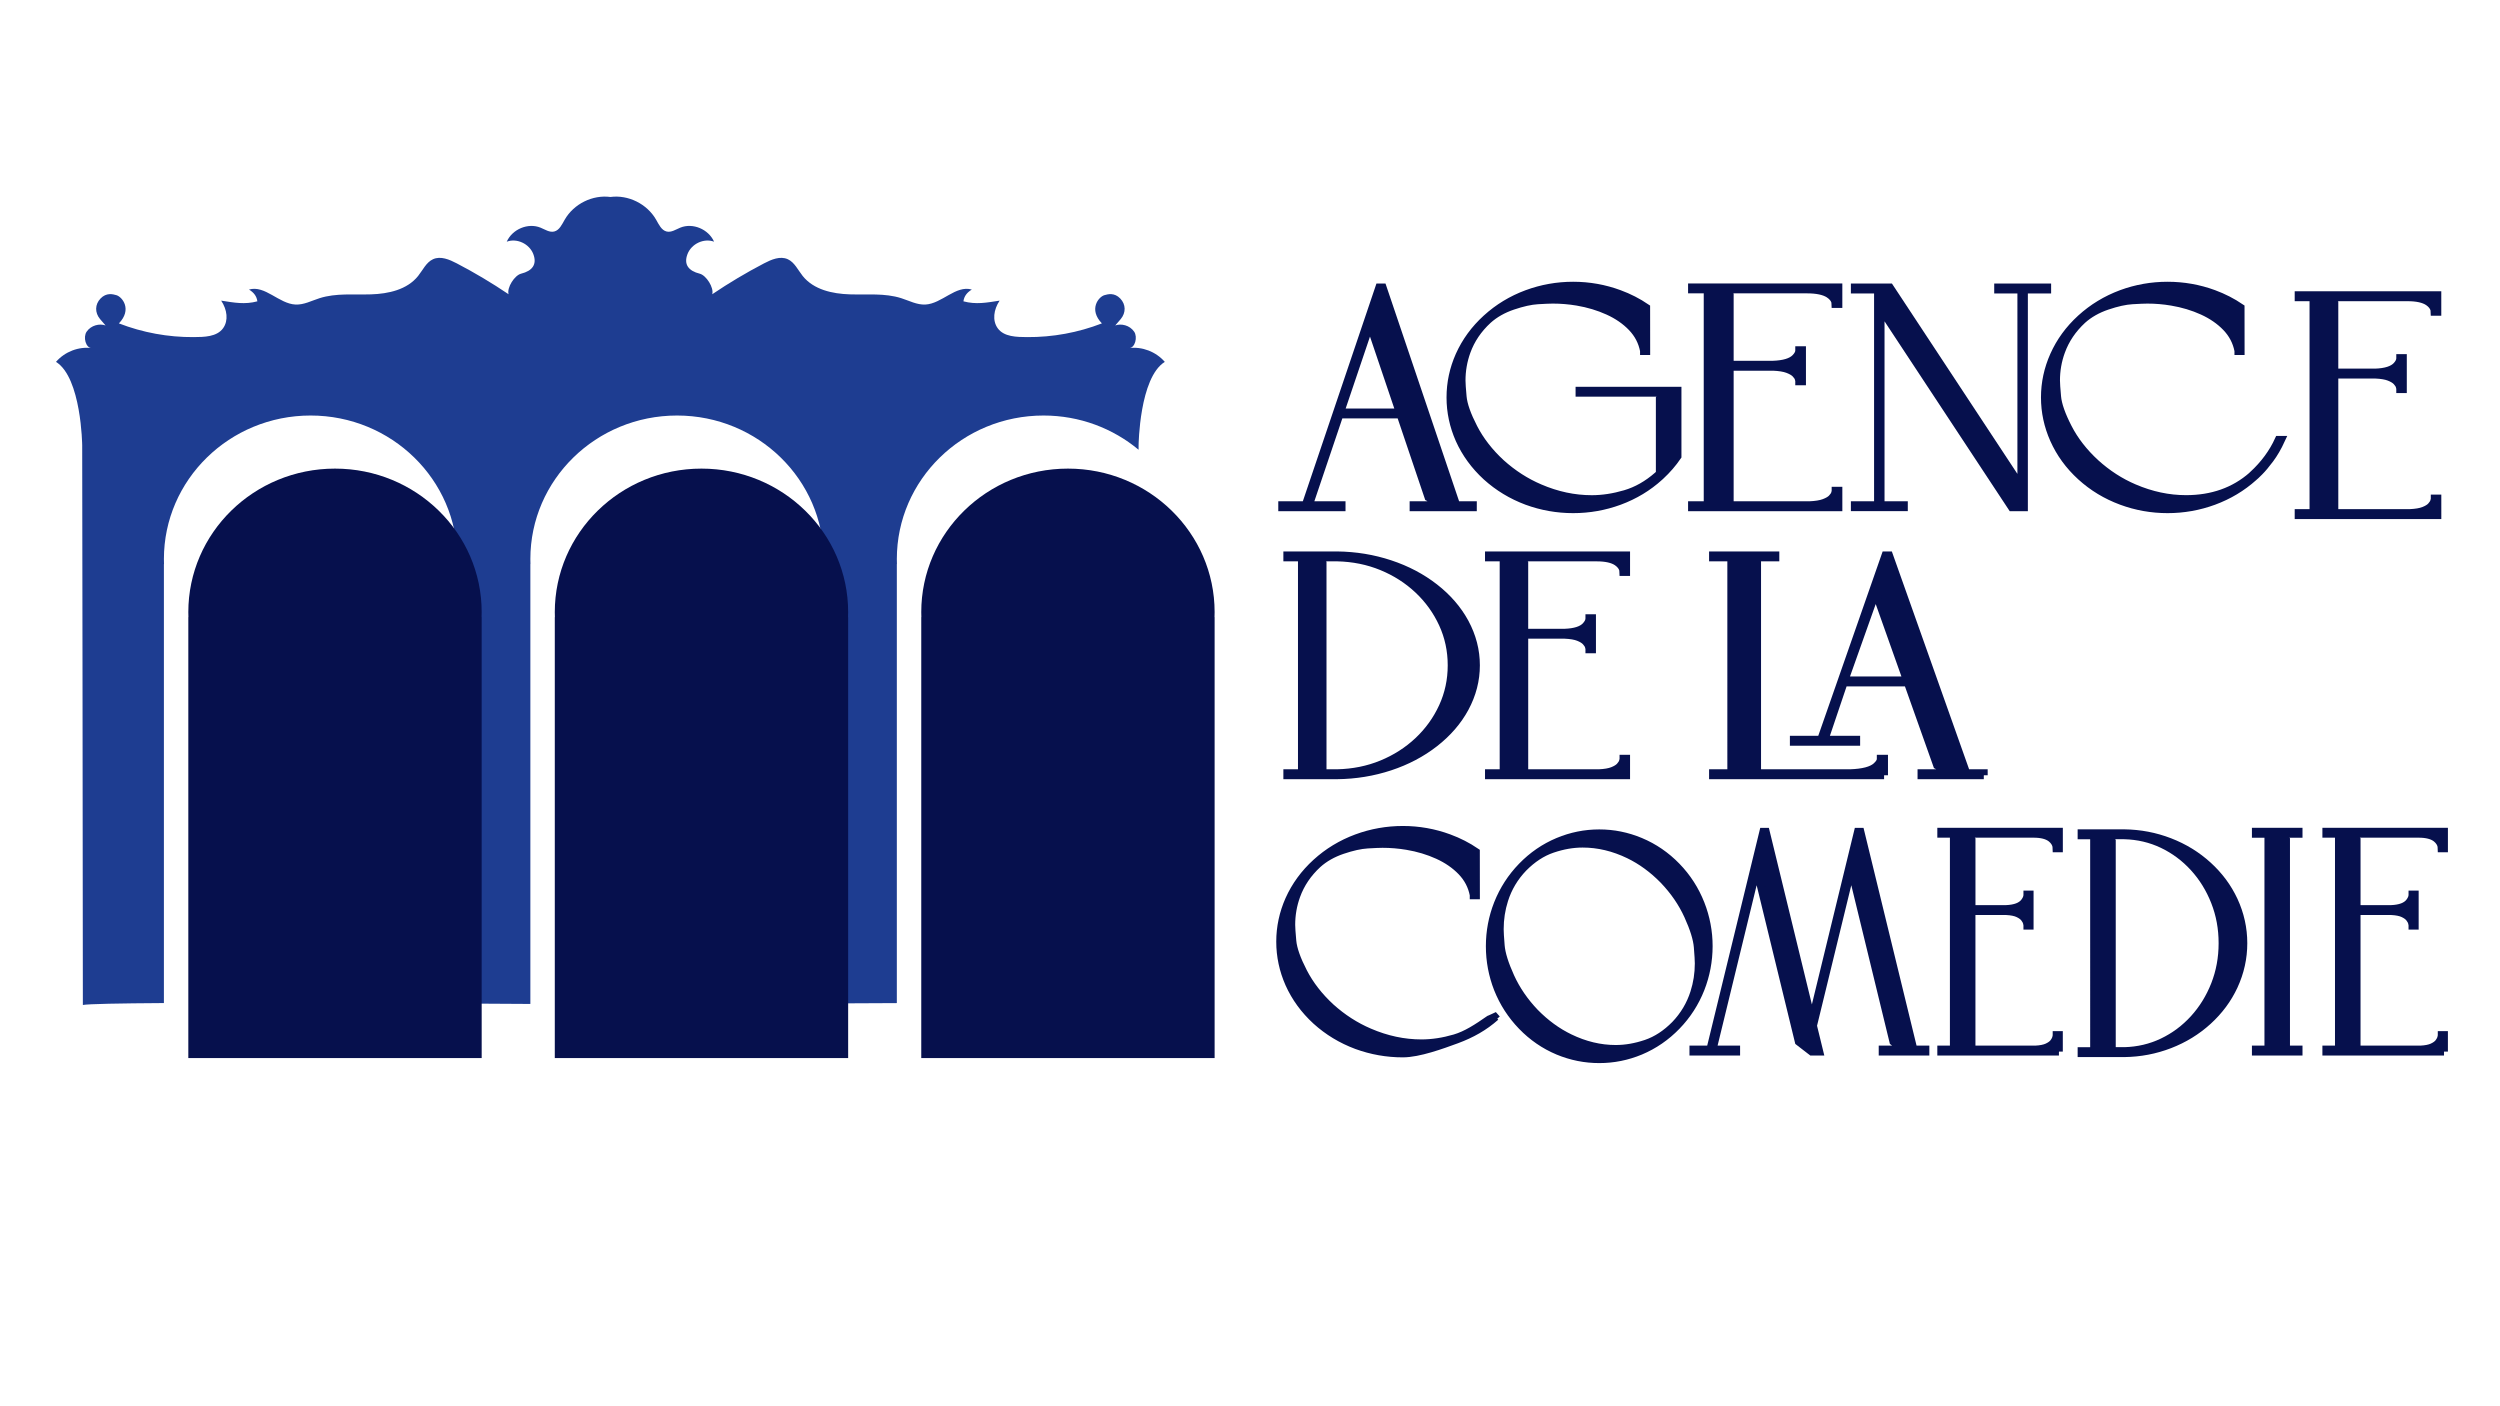 <?xml version="1.0" encoding="utf-8"?>
<!-- Generator: Adobe Adobe Illustrator 24.2.0, SVG Export Plug-In . SVG Version: 6.00 Build 0)  -->
<svg version="1.1" id="Calque_1" xmlns="http://www.w3.org/2000/svg" xmlns:xlink="http://www.w3.org/1999/xlink" x="0px" y="0px"
	 width="1920px" height="1080px" viewBox="0 0 1920 1080" style="enable-background:new 0 0 1920 1080;" xml:space="preserve">
<style type="text/css">
	.st0{fill:#1E3D91;}
	.st1{fill:#06104D;}
	.st2{fill:#06104D;stroke:#06104D;stroke-width:6;stroke-miterlimit:10;}
	.st3{fill:none;}
</style>
<g>
	<g>
		<path class="st0" d="M125.88,433.21h0.08c-0.06-1.28-0.08-2.56-0.08-3.86c0-60.88,50.44-110.23,112.65-110.23
			s112.65,49.35,112.65,110.23c0,1.29-0.02,2.57-0.07,3.86h0.07v337.49c19.92,0.11,38.9,0.22,56.14,0.33V433.2h0.08
			c-0.04-1.28-0.08-2.56-0.08-3.85c0-60.88,50.44-110.23,112.65-110.23s112.65,49.35,112.65,110.23c0,1.29-0.03,2.57-0.08,3.85h0.08
			v337.45c18.44-0.1,37.38-0.2,56.15-0.27V433.2h0.08c-0.04-1.28-0.08-2.56-0.08-3.85c0-60.88,50.44-110.23,112.65-110.23
			c27.86,0,53.35,9.9,73.01,26.29c0-2.26,0.01-3.47,0.01-3.47s0.59-51.88,20.13-64.02c-6.83-7.86-17.49-11.94-27.61-10.57
			c4.85,0.02,6.88-8.53,4.07-12.62c-3.44-5-9.95-6.43-14.53-4.78l4.23-4.92c4.07-4.88,4.01-11.23-0.39-15.79
			c-4.47-4.64-9.4-3.36-12.15-2.56c-4.55,1.33-12.28,10.96-1.94,21.68c-18.3,7.09-37.85,10.67-57.38,10.53
			c-8.07-0.06-17.87-0.13-22.67-6.86c-4.2-5.89-3.11-14.18,1.5-21.15c-9.92,1.55-18.08,3.14-27.79,0.54
			c0.52-4.09,2.9-6.89,6.44-9.04c-12.25-3.59-22.98,10.89-35.7,11.51c-6.4,0.31-12.38-2.94-18.5-4.89
			c-12.69-4.04-26.3-2.51-39.57-2.94c-13.27-0.43-27.65-3.54-36.12-14.13c-3.63-4.54-6.23-10.47-11.44-12.85
			c-5.85-2.67-12.56,0.21-18.26,3.19c-13.66,7.13-26.94,15.04-39.76,23.69c1.42-5.09-4.65-14.54-9.62-15.78
			c-8.61-2.14-12.43-7.1-9.38-15.05c3.04-7.95,12.65-12.43,20.41-9.51c-4.31-9.67-16.41-14.7-25.97-10.78
			c-3.44,1.41-6.91,3.84-10.51,2.95c-3.97-0.98-5.95-5.43-8.03-9.06c-7.03-12.26-21.52-19.28-35.11-17.46
			c-13.59-1.82-28.07,5.21-35.11,17.46c-2.09,3.63-4.06,8.08-8.03,9.06c-3.6,0.89-7.07-1.55-10.51-2.95
			c-9.56-3.91-21.66,1.11-25.97,10.78c7.76-2.92,17.36,1.56,20.41,9.51c3.04,7.95-0.77,12.91-9.38,15.05
			c-4.97,1.23-11.04,10.68-9.62,15.78c-12.82-8.65-26.1-16.56-39.76-23.69c-5.71-2.98-12.42-5.86-18.26-3.19
			c-5.21,2.38-7.81,8.31-11.44,12.85c-8.47,10.6-22.86,13.71-36.12,14.13c-13.27,0.43-26.88-1.1-39.57,2.94
			c-6.12,1.95-12.1,5.2-18.5,4.89c-12.72-0.62-23.45-15.11-35.7-11.51c3.53,2.15,5.91,4.95,6.43,9.04
			c-9.71,2.6-17.87,1.01-27.79-0.54c4.61,6.97,5.7,15.26,1.5,21.15c-4.8,6.73-14.6,6.8-22.67,6.86
			c-19.53,0.14-39.08-3.45-57.38-10.53c10.34-10.72,2.61-20.35-1.94-21.68c-2.75-0.8-7.68-2.08-12.15,2.56
			c-4.4,4.56-4.46,10.91-0.39,15.79l4.23,4.92c-4.58-1.65-11.09-0.22-14.53,4.78c-2.82,4.09-0.78,12.64,4.07,12.62
			c-10.12-1.37-20.78,2.71-27.61,10.57c19.54,12.14,20.13,64.02,20.13,64.02s0.51,339.6,0.51,429.88c4.27-0.8,27.97-1.25,62.24-1.47
			V433.21z"/>
	</g>
</g>
<g>
	<g>
		<g>
			<path class="st1" d="M369.93,470.12c0-60.88-50.44-110.23-112.65-110.23s-112.65,49.35-112.65,110.23c0,1.29,0.03,2.57,0.08,3.85
				h-0.08v338.62h225.3V473.97h-0.08C369.9,472.69,369.93,471.41,369.93,470.12z"/>
		</g>
	</g>
	<g>
		<g>
			<path class="st1" d="M651.38,470.12c0-60.88-50.44-110.23-112.65-110.23s-112.65,49.35-112.65,110.23c0,1.29,0.03,2.57,0.08,3.85
				h-0.08v338.62h225.3V473.97h-0.08C651.35,472.69,651.38,471.41,651.38,470.12z"/>
		</g>
	</g>
	<g>
		<g>
			<path class="st1" d="M932.83,470.12c0-60.88-50.44-110.23-112.65-110.23s-112.65,49.35-112.65,110.23c0,1.29,0.03,2.57,0.08,3.85
				h-0.08v338.62h225.3V473.97h-0.08C932.8,472.69,932.83,471.41,932.83,470.12z"/>
		</g>
	</g>
</g>
<g>
	<path class="st2" d="M1131.18,389.6h-45.58v-1.61h22.36l-10.9-6.03l-21.5-63.62h-46.8l-23.52,69.65h25.12v1.61h-45.64v-1.61h18.01
		l56.54-167.26h2.63l56.54,167.26h12.74V389.6z M1075,316.73l-22.85-67.6l-22.85,67.6H1075z"/>
	<path class="st2" d="M1208.18,391.09c-12.24,0-24.07-2.09-35.49-6.27c-11.71-4.37-22.1-10.66-31.16-18.86
		c-9-8.26-15.9-17.72-20.7-28.39c-4.59-10.4-6.89-21.18-6.89-32.33s2.29-21.92,6.89-32.29c4.8-10.7,11.71-20.16,20.75-28.39
		c9.03-8.23,19.41-14.52,31.12-18.86c11.42-4.21,23.24-6.31,35.49-6.31c12.24,0,24.05,2.11,35.44,6.31
		c7.42,2.73,14.3,6.26,20.66,10.58l0.04,33.38h-1.77v-0.32c-1.32-6.84-4.43-12.8-9.31-17.9c-4.89-5.09-10.96-9.29-18.23-12.59
		c-7.27-3.3-15.15-5.67-23.66-7.12c-6.27-1.05-12.54-1.57-18.8-1.57c-2.24,0-6.06,0.16-11.48,0.48c-5.41,0.32-11.85,1.75-19.31,4.28
		c-7.46,2.53-13.78,6.12-18.96,10.76c-7.65,7.05-13.13,15.15-16.42,24.29c-2.59,7.16-3.88,14.6-3.88,22.32
		c0,2.15,0.28,6.27,0.84,12.39c0.56,6.11,3.35,14.06,8.39,23.83c5.03,9.77,12.06,18.83,21.1,27.17c9.09,8.18,18.98,14.54,29.66,19.1
		c13.18,5.68,26.51,8.53,39.99,8.53c8.24,0,16.78-1.3,25.62-3.9c8.84-2.6,17.15-7.31,24.92-14.12l1.68-1.53v-57.23l6.4-4.87h-68.06
		v-1.61h75.3v50.39c-3.68,5.39-8,10.39-12.98,15l-0.79,0.72c-8.89,8.1-19.2,14.32-30.94,18.66
		C1232.23,389,1220.42,391.09,1208.18,391.09z"/>
	<path class="st2" d="M1411.91,389.6h-112.47v-1.61h12.03V222.3h-12.03v-1.61h112.47v12.79h-2.2c0-0.35-0.09-0.93-0.27-1.73
		c-0.59-2.2-2.2-4.17-4.83-5.91c-3.7-2.36-9.32-3.54-16.86-3.54h-67.27l7.96,4.91v52.88h33.06c8.46-0.27,14.26-2.02,17.41-5.27
		c1.9-1.96,2.86-3.83,2.86-5.63v-0.24h2.2v23.93h-2.2v-0.24c0-0.37-0.16-1.08-0.47-2.11c-0.31-1.03-1.1-2.21-2.36-3.52
		c-1.26-1.31-3.26-2.48-5.99-3.5c-2.73-1.02-6.47-1.62-11.23-1.81h-33.28v106.29h61.18c4.76-0.19,8.51-0.79,11.26-1.81
		c2.75-1.02,4.74-2.19,5.99-3.5c1.24-1.31,2.03-2.49,2.36-3.52c0.33-1.03,0.49-1.74,0.49-2.11v-0.2h2.2V389.6z"/>
	<path class="st2" d="M1554.39,389.6h-9.31l-100.76-152.82v151.17h17.87v1.61h-37.71v-1.61h17.81V222.38h-17.81v-1.61h26.92
		l100.97,153.18V222.38h-17.81v-1.61h37.7v1.61h-17.86V389.6z"/>
	<path class="st2" d="M1664.7,391.09c-12.24,0-24.05-2.1-35.44-6.31c-11.74-4.34-22.13-10.63-31.16-18.86s-15.93-17.7-20.7-28.39
		c-4.62-10.38-6.93-21.14-6.93-32.29s2.31-21.92,6.93-32.29c4.77-10.7,11.67-20.16,20.7-28.39c9.03-8.23,19.42-14.53,31.16-18.9
		c11.39-4.18,23.2-6.27,35.44-6.27c12.24,0,24.05,2.09,35.44,6.27c7.42,2.74,14.3,6.26,20.66,10.58l0.04,33.42h-1.77v-0.32
		c-1.32-6.84-4.43-12.8-9.31-17.9c-4.89-5.09-10.96-9.3-18.23-12.61c-7.27-3.31-15.15-5.68-23.66-7.1
		c-6.18-1.05-12.39-1.57-18.63-1.57c-2.3,0-6.16,0.16-11.61,0.48c-5.44,0.32-11.9,1.75-19.35,4.28
		c-7.46,2.53-13.78,6.12-18.96,10.76c-7.62,7.05-13.08,15.15-16.38,24.29c-2.59,7.13-3.88,14.53-3.88,22.2
		c0,2.17,0.28,6.33,0.84,12.47c0.56,6.14,3.36,14.1,8.39,23.87c5.03,9.77,12.06,18.81,21.1,27.13c9.06,8.2,18.93,14.58,29.62,19.14
		c13.18,5.66,26.47,8.49,39.86,8.49c20.13,0,37.03-5.99,50.72-17.98v-0.04l0.26-0.24c0.23-0.16,0.35-0.27,0.35-0.32
		c8.71-8.04,15.32-17.01,19.82-26.9h1.9c-2.62,5.68-5.47,10.59-8.54,14.72c-3.08,4.13-5.8,7.38-8.17,9.75s-3.82,3.75-4.35,4.12
		l-0.09,0.08c-8.92,7.99-19.13,14.1-30.63,18.34C1688.75,388.99,1676.94,391.09,1664.7,391.09z"/>
	<path class="st2" d="M1871.91,395.62h-106.58v-1.61h11.4V228.32h-11.4v-1.61h106.58v12.79h-2.08c0-0.35-0.09-0.93-0.26-1.73
		c-0.56-2.2-2.08-4.17-4.58-5.91c-3.5-2.36-8.83-3.54-15.98-3.54h-63.75l7.55,4.91v52.88h31.33c8.02-0.27,13.51-2.02,16.5-5.27
		c1.8-1.96,2.71-3.83,2.71-5.63v-0.24h2.08v23.93h-2.08v-0.24c0-0.37-0.15-1.08-0.44-2.11c-0.3-1.03-1.04-2.21-2.24-3.52
		c-1.2-1.31-3.09-2.48-5.67-3.5c-2.59-1.02-6.13-1.62-10.64-1.81h-31.54v106.29h57.98c4.51-0.19,8.07-0.79,10.67-1.81
		c2.6-1.02,4.49-2.19,5.67-3.5c1.18-1.31,1.93-2.49,2.24-3.52c0.31-1.03,0.47-1.74,0.47-2.11v-0.2h2.08V395.62z"/>
	<path class="st2" d="M1026.97,595.42h-38.34v-1.61h11.22V428.12h-11.22v-1.61h38.34c14.1,0.16,27.62,2.38,40.55,6.66
		c12.93,4.28,24.38,10.31,34.35,18.1c9.97,7.79,17.69,16.74,23.18,26.84c5.66,10.51,8.49,21.46,8.49,32.86
		c0,11.4-2.83,22.35-8.49,32.86c-5.49,10.11-13.22,19.06-23.18,26.84c-9.97,7.79-21.42,13.82-34.35,18.1
		C1054.58,593.04,1041.06,595.26,1026.97,595.42z M1026.97,593.81c12.25-0.27,23.66-2.57,34.24-6.92
		c10.58-4.34,19.89-10.29,27.92-17.84c8.03-7.55,14.32-16.29,18.88-26.22c4.56-9.93,6.84-20.56,6.84-31.87
		c0-11.31-2.28-21.94-6.84-31.87c-4.56-9.93-10.86-18.67-18.88-26.22c-8.03-7.55-17.33-13.49-27.92-17.84
		c-10.58-4.34-22-6.65-34.24-6.92h-18.68l7.46,4.91v160.78H1026.97z"/>
	<path class="st2" d="M1248.88,595.42h-105.39v-1.61h11.27V428.12h-11.27v-1.61h105.39v12.79h-2.06c0-0.35-0.08-0.93-0.26-1.73
		c-0.55-2.2-2.06-4.17-4.53-5.91c-3.46-2.36-8.73-3.54-15.8-3.54h-63.03l7.46,4.91v52.88h30.98c7.93-0.27,13.36-2.02,16.31-5.27
		c1.78-1.96,2.68-3.83,2.68-5.63v-0.24h2.06v23.93h-2.06v-0.24c0-0.37-0.15-1.08-0.44-2.11c-0.29-1.03-1.03-2.21-2.21-3.52
		c-1.18-1.31-3.05-2.48-5.61-3.5c-2.56-1.02-6.06-1.62-10.52-1.81h-31.18v106.29h57.32c4.46-0.19,7.98-0.79,10.55-1.81
		c2.57-1.02,4.44-2.19,5.61-3.5c1.17-1.31,1.9-2.49,2.21-3.52c0.31-1.03,0.46-1.74,0.46-2.11v-0.2h2.06V595.42z"/>
	<path class="st2" d="M1446.98,595.42h-131.41v-1.61h14.03V428.12h-14.03v-1.61h47.94v1.61h-23.36l9.33,4.91v160.78h71.43
		c9.87-0.32,16.58-2.09,20.14-5.31c2.23-2.01,3.35-3.87,3.35-5.59v-0.24h2.57V595.42z M1523.56,595.42h-47.88v-1.61h23.49
		l-11.46-6.03l-22.59-63.62h-49.1l-14.83,43.96h24.39v1.61h-47.94v-1.61h20.91l49.45-141.57h2.83l59.33,167.26h13.38V595.42z
		 M1464.55,522.55l-24-67.6l-24,67.6H1464.55z"/>
	<path class="st2" d="M1148.67,780.89c-8.85,7.85-18.57,13.27-29.93,17.49c-11.39,4.18-29.09,10.67-41.33,10.67
		s-24.07-2.09-35.49-6.27c-11.71-4.37-22.1-10.66-31.16-18.86c-9.01-8.26-15.91-17.72-20.7-28.39c-4.59-10.4-6.89-21.18-6.89-32.33
		s2.3-21.92,6.89-32.29c4.8-10.7,11.71-20.16,20.74-28.39c9.03-8.23,19.41-14.52,31.12-18.86c11.42-4.21,23.25-6.31,35.49-6.31
		s24.05,2.11,35.44,6.31c7.42,2.73,14.3,6.26,20.66,10.58l0.04,33.38h-1.77v-0.32c-1.32-6.84-4.43-12.8-9.31-17.9
		c-4.89-5.09-10.96-9.3-18.23-12.61c-7.27-3.31-15.15-5.68-23.66-7.1c-6.27-1.05-12.54-1.57-18.8-1.57c-2.24,0-6.06,0.16-11.48,0.48
		c-5.42,0.32-11.85,1.75-19.31,4.28c-7.46,2.53-13.78,6.12-18.96,10.76c-7.65,7.05-13.12,15.15-16.42,24.29
		c-2.59,7.16-3.89,14.6-3.89,22.32c0,2.15,0.28,6.27,0.84,12.39c0.56,6.11,3.35,14.06,8.39,23.83s12.07,18.83,21.1,27.17
		c9.09,8.18,18.98,14.54,29.66,19.1c13.18,5.68,26.51,8.53,39.99,8.53c8.24,0,16.78-1.3,25.62-3.9c8.84-2.6,17.19-8.05,26.5-14.54
		c0.41-0.37,3.63-2.55,3.66-2.55l2.1,2.37"/>
	<rect x="1452.73" y="485.51" class="st3" width="285.05" height="389.97"/>
	<rect x="1087.79" y="486.8" class="st3" width="498.9" height="468.2"/>
	<path class="st2" d="M1478.74,807.64h-32.88v-1.61h16.11l-7.86-6.03l-32.31-132.83l-29.4,120.61l4.85,19.87h-5.91l-9.89-7.64
		l-32.35-132.83l-33.81,138.87h18.1v1.61h-32.88v-1.61h12.98l40.74-167.26h1.9l35.4,145.3l35.35-145.3h1.94l40.74,167.26h9.18
		V807.64z"/>
	<path class="st2" d="M1581.26,807.64h-90.4v-1.61h9.67V640.34h-9.67v-1.61h90.4v12.79h-1.77c0-0.35-0.07-0.93-0.22-1.73
		c-0.47-2.2-1.77-4.17-3.89-5.91c-2.97-2.36-7.49-3.54-13.55-3.54h-54.07l6.4,4.91v52.88h26.57c6.8-0.27,11.46-2.02,13.99-5.27
		c1.53-1.96,2.29-3.83,2.29-5.63v-0.24h1.77v23.93h-1.77v-0.24c0-0.37-0.13-1.08-0.38-2.11c-0.25-1.03-0.88-2.21-1.9-3.52
		c-1.02-1.31-2.62-2.48-4.81-3.5c-2.19-1.02-5.2-1.62-9.03-1.81h-26.75v106.29h49.17c3.83-0.19,6.84-0.79,9.05-1.81
		c2.21-1.02,3.81-2.19,4.81-3.5c1-1.31,1.63-2.49,1.9-3.52c0.27-1.03,0.4-1.74,0.4-2.11v-0.2h1.77V807.64z"/>
	<path class="st2" d="M1631.51,808.84h-32.88v-1.61h9.62V641.54h-9.62v-1.61h32.88c12.09,0.16,23.69,2.38,34.78,6.66
		c11.09,4.28,20.91,10.31,29.46,18.1c8.55,7.79,15.18,16.74,19.89,26.84c4.85,10.51,7.28,21.46,7.28,32.86
		c0,11.4-2.43,22.35-7.28,32.86c-4.71,10.11-11.34,19.06-19.89,26.84c-8.55,7.79-18.37,13.82-29.46,18.1
		S1643.6,808.68,1631.51,808.84z M1631.51,807.23c10.5-0.27,20.29-2.57,29.37-6.92c9.08-4.34,17.06-10.29,23.95-17.84
		c6.89-7.55,12.28-16.29,16.2-26.22c3.91-9.93,5.87-20.56,5.87-31.87c0-11.31-1.96-21.94-5.87-31.87
		c-3.91-9.93-9.31-18.67-16.2-26.22c-6.89-7.55-14.87-13.49-23.95-17.84c-9.08-4.34-18.87-6.65-29.37-6.92h-16.02l6.4,4.91v160.78
		H1631.51z"/>
	<path class="st2" d="M1765.32,807.64h-32.84v-1.61h9.62V640.38h-9.62v-1.61h32.84v1.61h-15.98l6.36,4.87v160.78h9.62V807.64z"/>
	<path class="st2" d="M1877,807.64h-90.4v-1.61h9.67V640.34h-9.67v-1.61h90.4v12.79h-1.77c0-0.35-0.07-0.93-0.22-1.73
		c-0.47-2.2-1.77-4.17-3.89-5.91c-2.97-2.36-7.49-3.54-13.55-3.54h-54.07l6.4,4.91v52.88h26.57c6.8-0.27,11.46-2.02,13.99-5.27
		c1.53-1.96,2.3-3.83,2.3-5.63v-0.24h1.77v23.93h-1.77v-0.24c0-0.37-0.13-1.08-0.38-2.11s-0.88-2.21-1.9-3.52
		c-1.02-1.31-2.62-2.48-4.81-3.5c-2.19-1.02-5.2-1.62-9.03-1.81h-26.75v106.29h49.17c3.82-0.19,6.84-0.79,9.05-1.81
		c2.21-1.02,3.81-2.19,4.81-3.5c1-1.31,1.63-2.49,1.9-3.52c0.27-1.03,0.4-1.74,0.4-2.11v-0.2h1.77V807.64z"/>
	<rect x="1338.3" y="816.85" class="st3" width="16.05" height="103.38"/>
	<g>
		<path class="st2" d="M1228.22,813.45c-10.92,0-21.47-2.11-31.66-6.34c-10.45-4.39-19.7-10.74-27.76-19.07
			c-8.06-8.33-14.23-17.88-18.51-28.66c-4.09-10.51-6.14-21.39-6.14-32.66c0-11.32,2.05-22.19,6.14-32.62
			c4.28-10.81,10.45-20.36,18.51-28.68c8.06-8.31,17.31-14.67,27.76-19.05c10.18-4.25,20.74-6.38,31.66-6.38
			c10.92,0,21.46,2.13,31.62,6.38c10.47,4.39,19.74,10.74,27.8,19.05c8.06,8.31,14.21,17.87,18.47,28.68
			c4.12,10.48,6.18,21.35,6.18,32.62c-0.03,11.32-2.09,22.21-6.18,32.66c-4.25,10.78-10.41,20.33-18.47,28.64
			c-8.06,8.31-17.32,14.68-27.8,19.09C1249.68,811.34,1239.14,813.45,1228.22,813.45z M1240.9,805.57c7.56,0,15.33-1.35,23.31-4.06
			c7.98-2.71,15.42-7.58,22.33-14.62c6.8-7.12,11.67-15.3,14.61-24.54c2.31-7.2,3.47-14.68,3.47-22.42c0-2.19-0.25-6.39-0.75-12.59
			c-0.5-6.2-2.99-14.24-7.48-24.11c-4.49-9.87-10.76-19-18.82-27.4c-8.14-8.31-16.98-14.79-26.54-19.42
			c-11.71-5.66-23.57-8.49-35.59-8.49c-7.51,0-15.24,1.35-23.21,4.06c-7.97,2.71-15.4,7.57-22.3,14.58
			c-6.83,7.12-11.71,15.3-14.65,24.54c-2.31,7.23-3.46,14.75-3.46,22.55c0,2.17,0.25,6.34,0.75,12.51c0.5,6.18,2.99,14.2,7.48,24.07
			c4.49,9.87,10.76,19.02,18.82,27.44c8.16,8.31,17.04,14.79,26.62,19.42C1217.11,802.74,1228.93,805.57,1240.9,805.57z"/>
	</g>
</g>
</svg>
